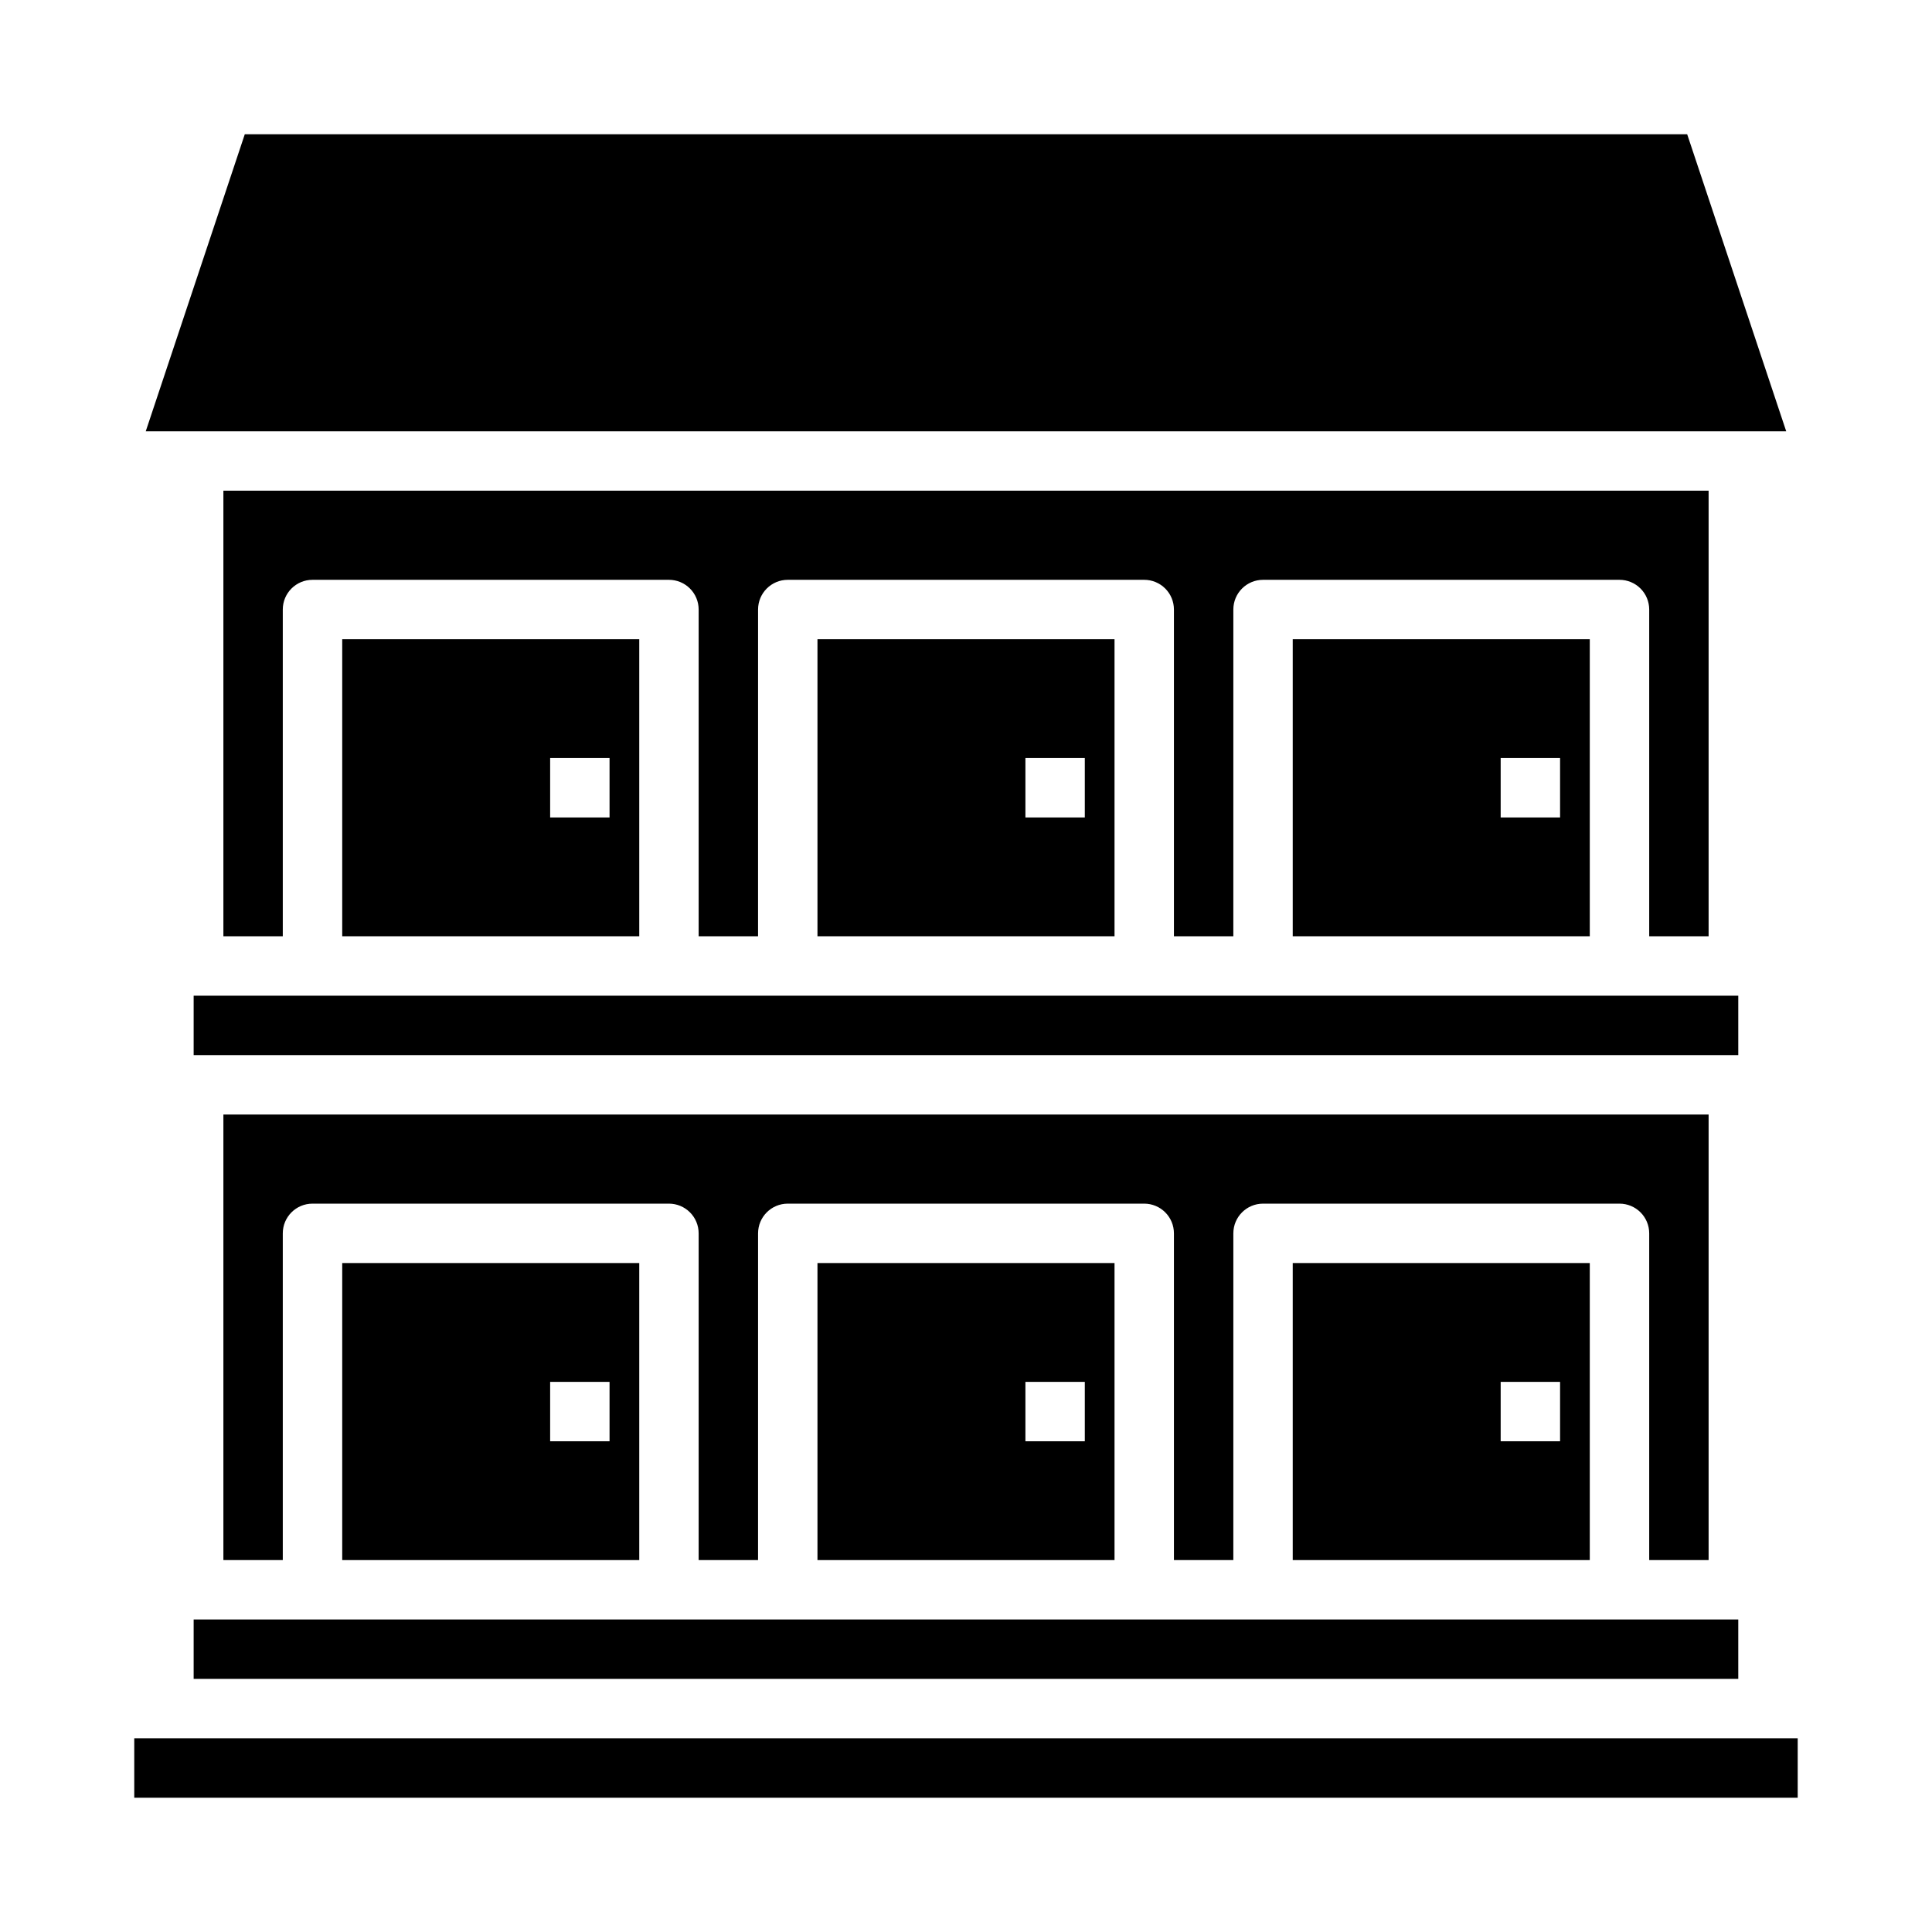 <?xml version="1.0" encoding="UTF-8"?>
<!-- Uploaded to: ICON Repo, www.svgrepo.com, Generator: ICON Repo Mixer Tools -->
<svg fill="#000000" width="800px" height="800px" version="1.1" viewBox="144 144 512 512" xmlns="http://www.w3.org/2000/svg">
 <g>
  <path d="m439.36 557.44v-78.719h-78.723v78.719zm-23.617-47.23h15.742v15.742h-15.742z"/>
  <path d="m596.8 392.12v-118.08h-393.6v118.08h15.742v-86.59c0-4.348 3.523-7.871 7.871-7.871h94.465c2.09 0 4.09 0.828 5.566 2.305s2.305 3.477 2.305 5.566v86.59h15.742l0.004-86.59c0-4.348 3.523-7.871 7.871-7.871h94.465c2.09 0 4.09 0.828 5.566 2.305s2.305 3.477 2.305 5.566v86.59h15.742l0.004-86.59c0-4.348 3.523-7.871 7.871-7.871h94.465c2.086 0 4.09 0.828 5.566 2.305s2.305 3.477 2.305 5.566v86.59z"/>
  <path d="m313.41 557.44v-78.719h-78.719v78.719zm-23.617-47.23h15.742v15.742h-15.742z"/>
  <path d="m195.32 573.18h409.34v15.742h-409.34z"/>
  <path d="m565.31 557.44v-78.719h-78.723v78.719zm-23.617-47.23h15.742v15.742h-15.742z"/>
  <path d="m596.8 557.44v-118.08h-393.6v118.08h15.742v-86.59c0-4.348 3.523-7.871 7.871-7.871h94.465c2.09 0 4.09 0.828 5.566 2.305s2.305 3.477 2.305 5.566v86.59h15.742l0.004-86.59c0-4.348 3.523-7.871 7.871-7.871h94.465c2.09 0 4.09 0.828 5.566 2.305s2.305 3.477 2.305 5.566v86.59h15.742l0.004-86.59c0-4.348 3.523-7.871 7.871-7.871h94.465c2.086 0 4.09 0.828 5.566 2.305s2.305 3.477 2.305 5.566v86.59z"/>
  <path d="m195.32 407.87h409.34v15.742h-409.34z"/>
  <path d="m313.41 392.12v-78.719h-78.719v78.719zm-23.617-47.23h15.742v15.742h-15.742z"/>
  <path d="m439.36 392.12v-78.719h-78.723v78.719zm-23.617-47.23h15.742v15.742h-15.742z"/>
  <path d="m591.12 179.58h-382.25l-26.246 78.719h434.74z"/>
  <path d="m565.31 392.12v-78.719h-78.723v78.719zm-23.617-47.23h15.742v15.742h-15.742z"/>
  <path d="m179.58 604.67h440.83v15.742h-440.83z"/>
 </g>
</svg>